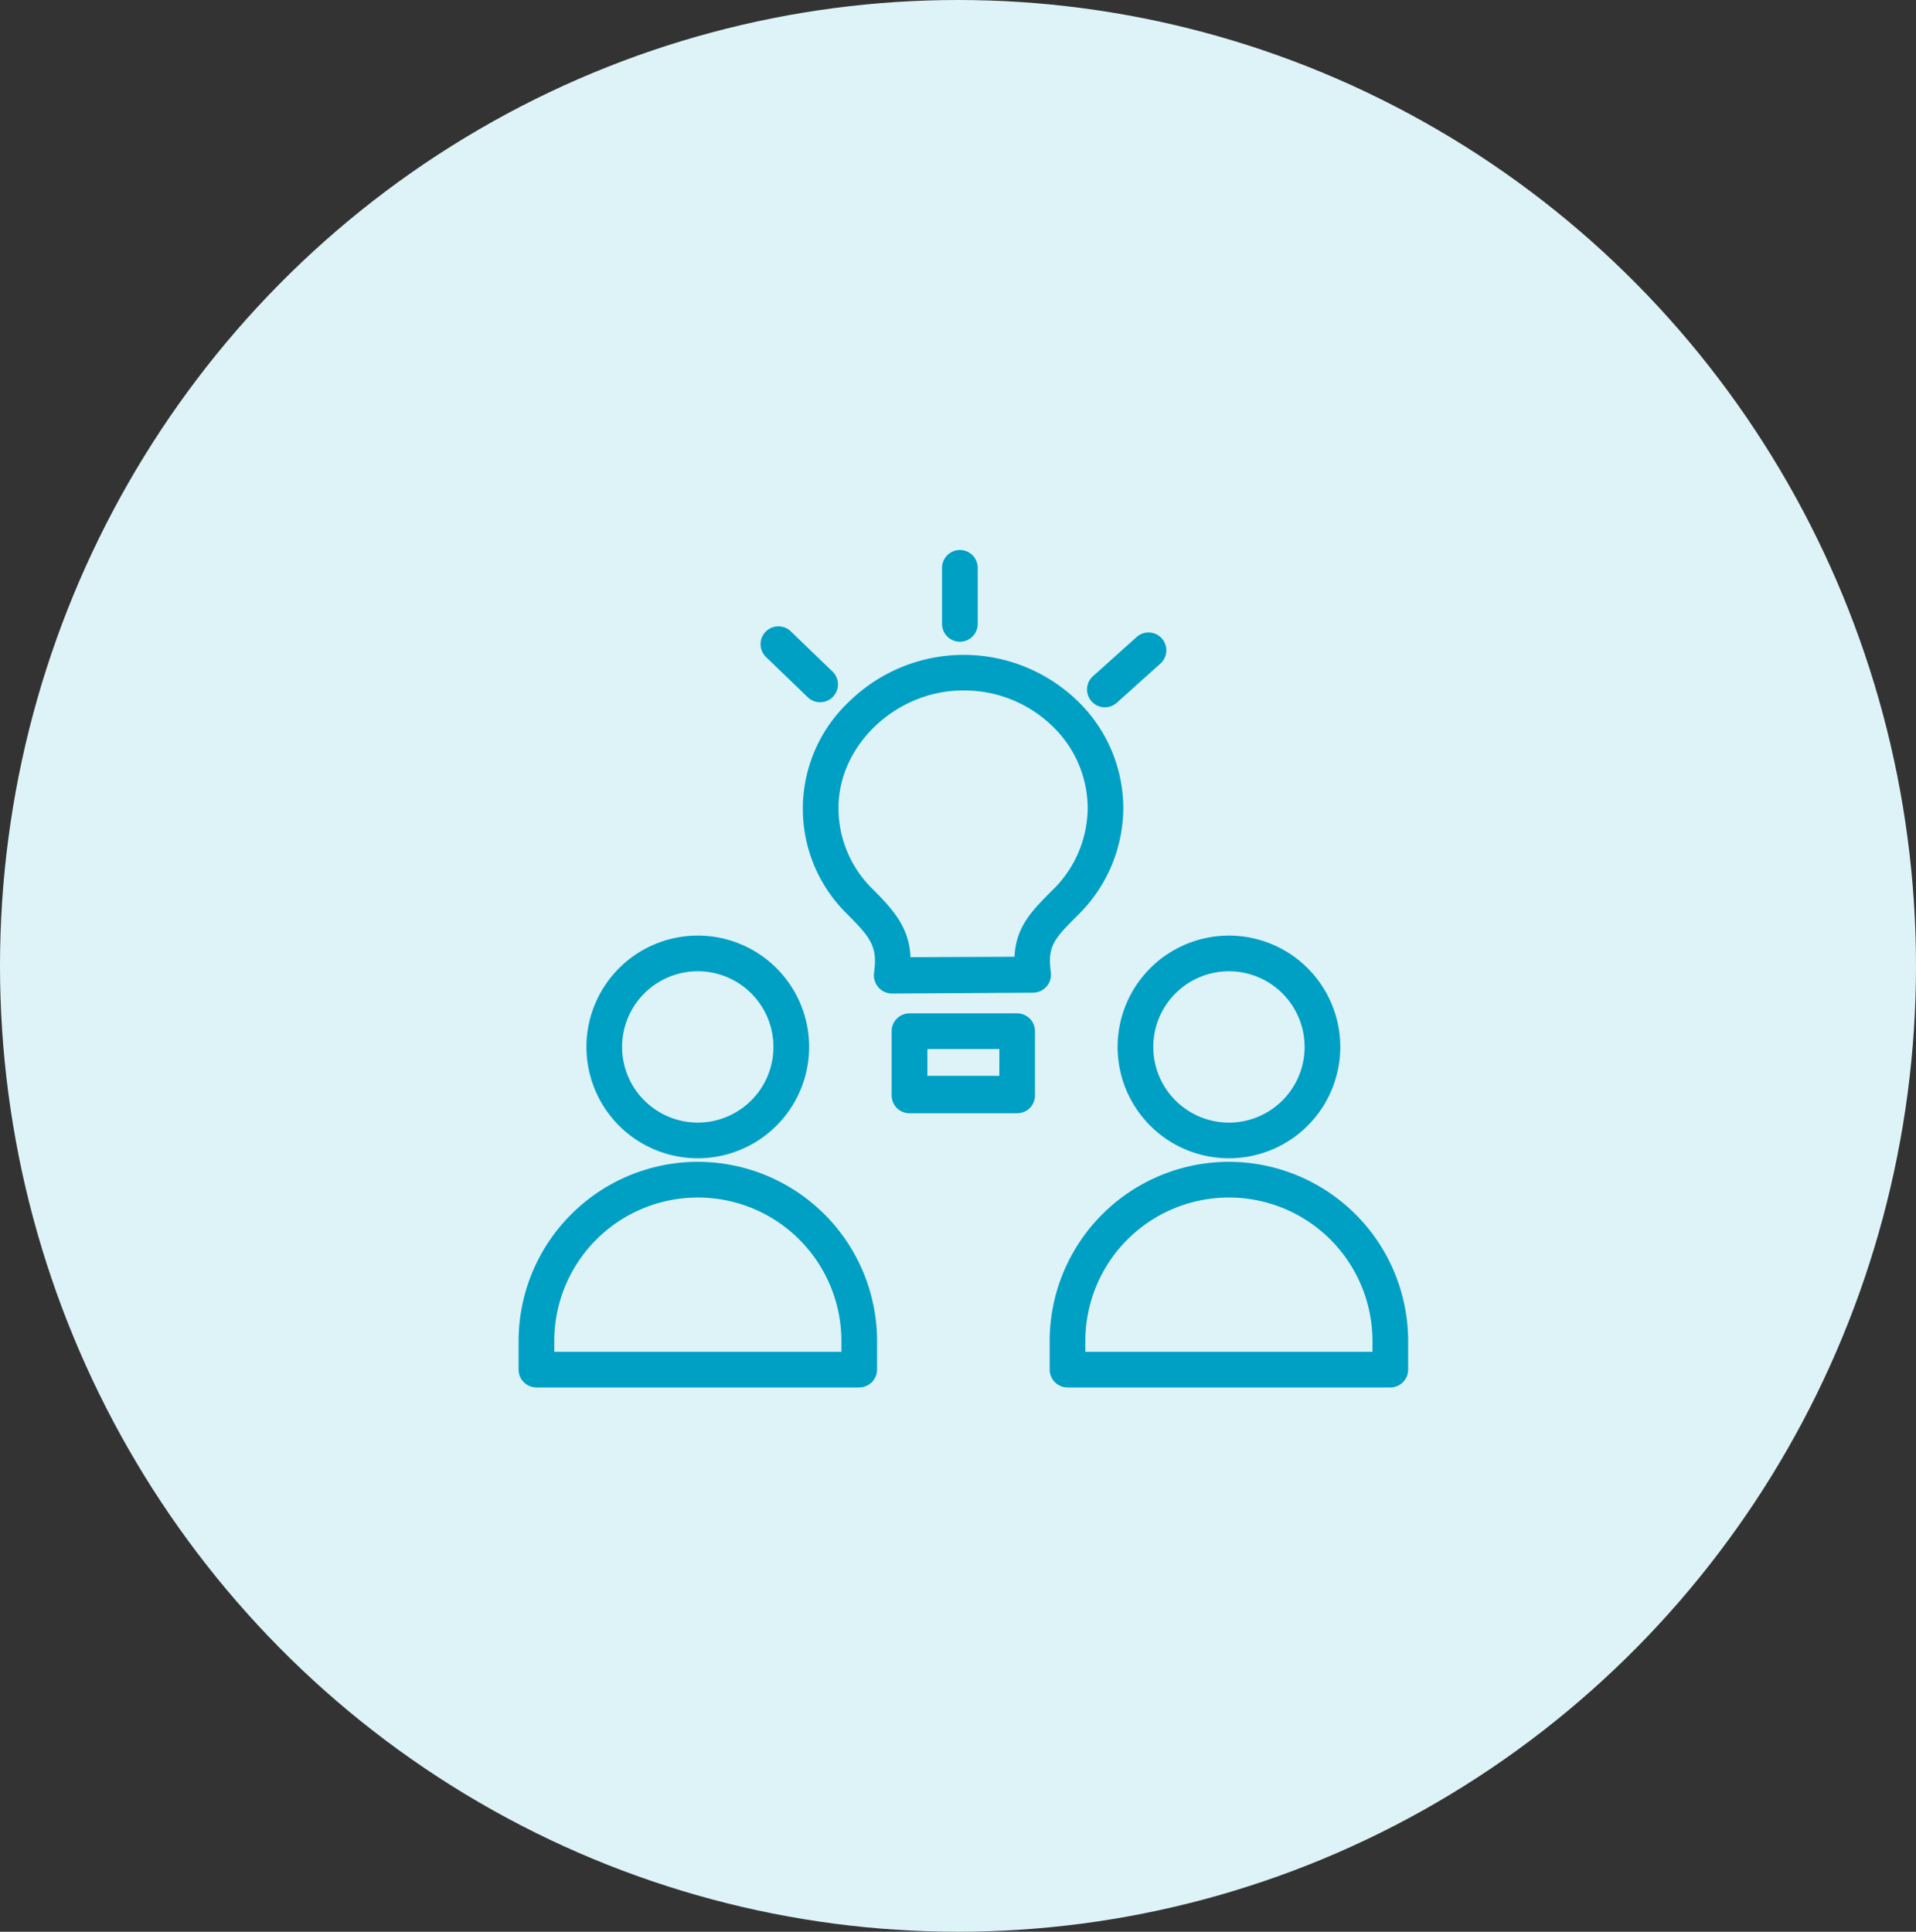 <svg xmlns="http://www.w3.org/2000/svg" width="121" height="122" viewBox="0 0 121 122">
  <rect x="0" y="0" width="121" height="122" fill="#333333" stroke="none"/>
  <g id="icon-innovacion" transform="translate(-1066 -2088)">
    <ellipse id="Elipse_542" data-name="Elipse 542" cx="60.5" cy="61" rx="60.5" ry="61" transform="translate(1066 2088)" fill="#def3f8"/>
    <g id="_Group_" data-name="&lt;Group&gt;" transform="translate(1099 2122.986)">
      <path id="_Compound_Path_" data-name="&lt;Compound Path&gt;" d="M182.771,93.321l.008-.008a9.281,9.281,0,0,0,2.722-6.5,9.182,9.182,0,0,0-2.788-6.572,10.087,10.087,0,0,0-14-.083,9.051,9.051,0,0,0-.257,13.13c1.563,1.556,2.048,2.2,1.8,3.944a.916.916,0,0,0,.208.716.9.9,0,0,0,.66.318h0l8.937-.054a.891.891,0,0,0,.865-1.01C180.682,95.4,181.208,94.875,182.771,93.321Zm-3.65,3.12-7.054.028c0-1.91-.938-3-2.378-4.429a7.4,7.4,0,0,1-2.175-5.36c.068-4.031,3.731-7.491,8-7.556h.128a8.252,8.252,0,0,1,5.844,2.363,7.441,7.441,0,0,1,2.265,5.324,7.539,7.539,0,0,1-2.218,5.272c-1.41,1.4-2.405,2.393-2.41,4.359Z" transform="translate(-147.811 -70.753)" fill="#00a0c5" stroke="#00a0c5" stroke-width="0.5"/>
      <path id="_Path_" data-name="&lt;Path&gt;" d="M246.877,22.294a.877.877,0,0,0,.877-.877v-3.54a.877.877,0,1,0-1.754,0v3.54A.877.877,0,0,0,246.877,22.294Z" transform="translate(-219.258 -17)" fill="#00a0c5" stroke="#00a0c5" stroke-width="0.5"/>
      <path id="_Path_2" data-name="&lt;Path&gt;" d="M330.419,68.877a.874.874,0,0,0,.585-.224l2.738-2.457a.877.877,0,1,0-1.171-1.305l-2.738,2.457a.877.877,0,0,0,.586,1.529Z" transform="translate(-293.643 -59.442)" fill="#00a0c5" stroke="#00a0c5" stroke-width="0.5"/>
      <path id="_Path_3" data-name="&lt;Path&gt;" d="M144.369,65.078a.877.877,0,1,0,1.217-1.263l-2.624-2.529a.877.877,0,1,0-1.217,1.263Z" transform="translate(-126.19 -56.214)" fill="#00a0c5" stroke="#00a0c5" stroke-width="0.5"/>
      <path id="_Compound_Path_2" data-name="&lt;Compound Path&gt;" d="M225.549,284.877a.877.877,0,0,0-.877-.877h-6.8a.877.877,0,0,0-.877.877v4.055a.877.877,0,0,0,.877.877h6.8a.877.877,0,0,0,.877-.877Zm-1.754,3.069h-5.042v-2.192H223.8Z" transform="translate(-193.436 -254.737)" fill="#00a0c5" stroke="#00a0c5" stroke-width="0.5"/>
      <path id="_Compound_Path_3" data-name="&lt;Compound Path&gt;" d="M47.881,252.751A6.782,6.782,0,1,0,41.1,245.97a6.782,6.782,0,0,0,6.781,6.782Zm0-11.81a5.028,5.028,0,1,1-5.028,5.028A5.028,5.028,0,0,1,47.881,240.942Z" transform="translate(-36.815 -214.836)" fill="#00a0c5" stroke="#00a0c5" stroke-width="0.5"/>
      <path id="_Compound_Path_4" data-name="&lt;Compound Path&gt;" d="M13.07,369.547A11.082,11.082,0,0,0,2,380.614v1.806a.877.877,0,0,0,.877.877h20.38a.882.882,0,0,0,.883-.877v-1.806a11.082,11.082,0,0,0-11.07-11.067Zm9.316,12H3.754v-.929a9.316,9.316,0,0,1,18.632,0Z" transform="translate(-2 -330.908)" fill="#00a0c5" stroke="#00a0c5" stroke-width="0.5"/>
      <path id="_Compound_Path_5" data-name="&lt;Compound Path&gt;" d="M347.15,245.97a6.782,6.782,0,1,0,6.782-6.782A6.782,6.782,0,0,0,347.15,245.97Zm6.782-5.028a5.028,5.028,0,1,1-5.028,5.028A5.028,5.028,0,0,1,353.932,240.942Z" transform="translate(-309.321 -214.836)" fill="#00a0c5" stroke="#00a0c5" stroke-width="0.5"/>
      <path id="_Compound_Path_6" data-name="&lt;Compound Path&gt;" d="M319.07,369.547A11.082,11.082,0,0,0,308,380.614v1.806a.882.882,0,0,0,.883.877h20.38a.877.877,0,0,0,.877-.877v-1.806A11.082,11.082,0,0,0,319.07,369.547Zm9.316,12H309.754v-.929a9.316,9.316,0,0,1,18.632,0Z" transform="translate(-274.462 -330.908)" fill="#00a0c5" stroke="#00a0c5" stroke-width="0.5"/>
    </g>
  </g>
</svg>
